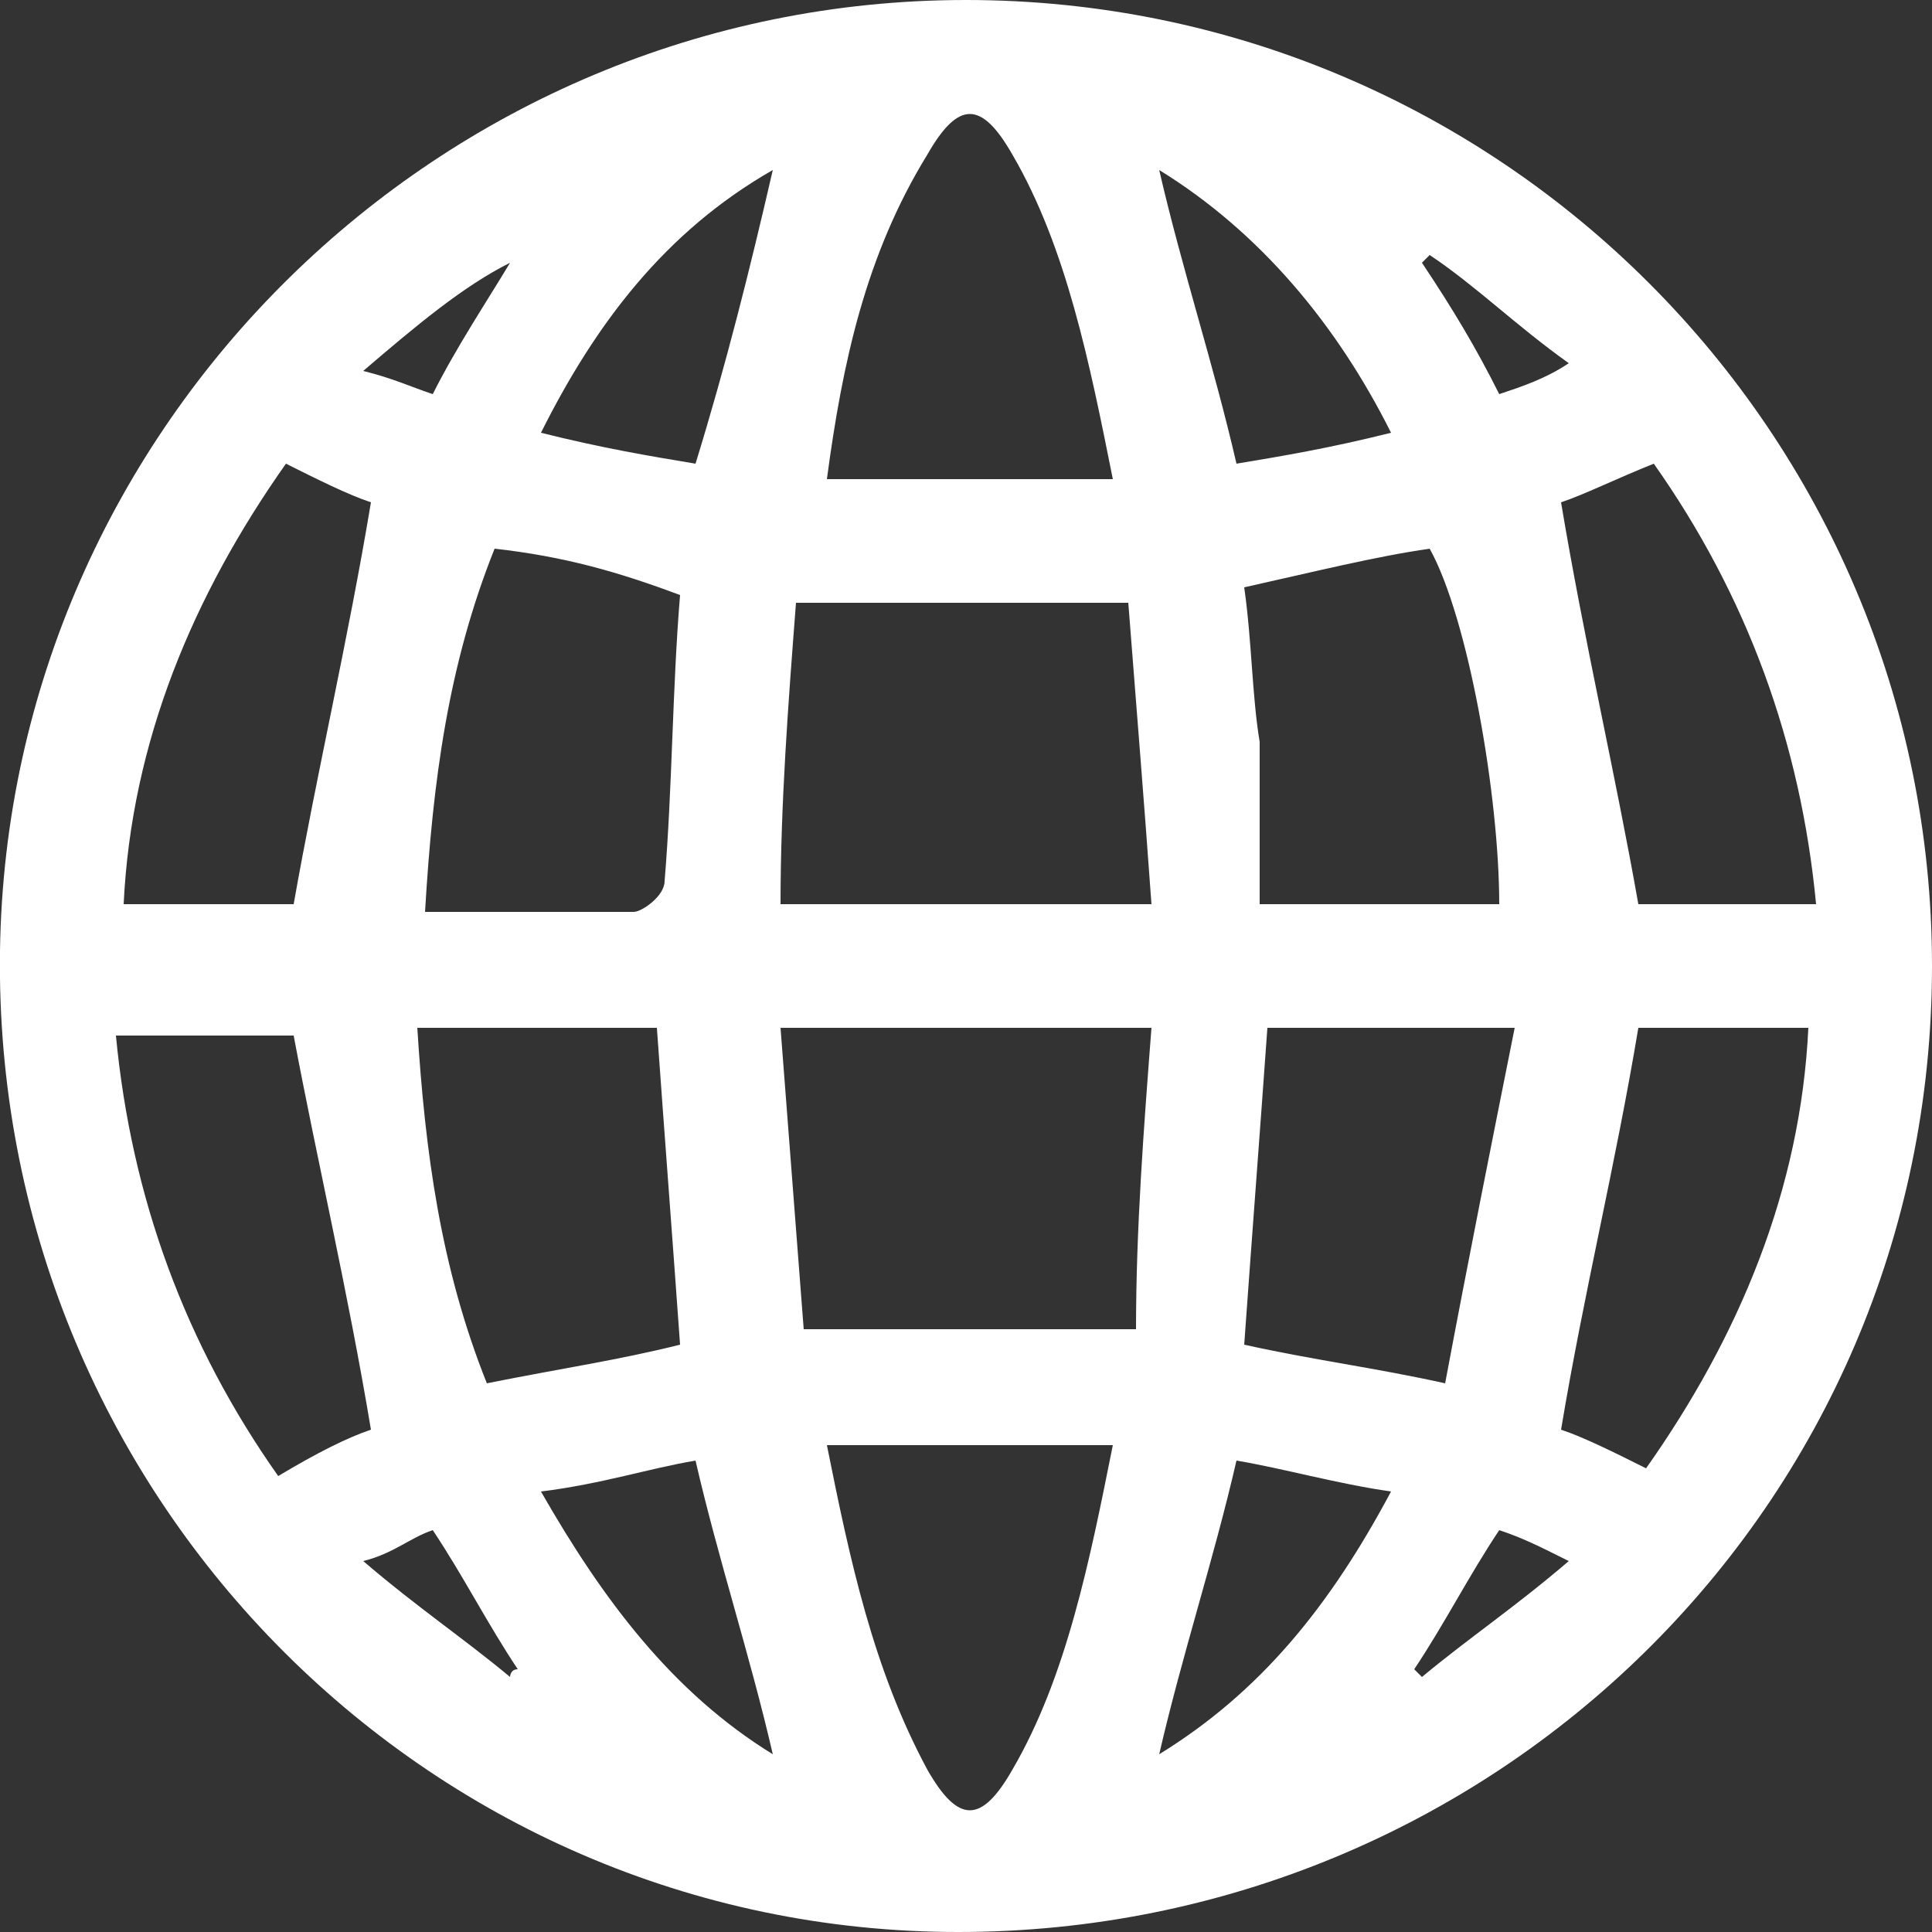 <?xml version="1.0" encoding="utf-8"?>
<!-- Generator: Adobe Illustrator 26.3.1, SVG Export Plug-In . SVG Version: 6.00 Build 0)  -->
<svg version="1.1" id="圖層_1" xmlns="http://www.w3.org/2000/svg" xmlns:xlink="http://www.w3.org/1999/xlink" x="0px" y="0px"
	 viewBox="0 0 25 25" style="enable-background:new 0 0 25 25;" xml:space="preserve">
<rect x="0" y="0" width="25" height="25" fill="#333333" stroke="none"/>
<style type="text/css">
	.st0{fill:#FFFFFF;}
</style>
<path class="st0" d="M12.5,0C19.4,0,25,5.6,25,12.5c0,7-5.7,12.5-12.6,12.5S-0.1,19.3,0,12.3C0.1,5.5,5.7,0,12.5,0z M14.9,13.3
	c-1.7,0-3.2,0-4.8,0c0.1,1.3,0.2,2.6,0.3,3.9c1.5,0,2.8,0,4.3,0C14.7,15.9,14.8,14.6,14.9,13.3z M14.9,11.7
	c-0.1-1.4-0.2-2.6-0.3-3.9c-1.5,0-2.8,0-4.3,0c-0.1,1.3-0.2,2.6-0.2,3.9C11.7,11.7,13.3,11.7,14.9,11.7z M8.8,17.4
	c-0.1-1.4-0.2-2.7-0.3-4.1c-1,0-2,0-3.1,0c0.1,1.6,0.3,3.1,0.9,4.6C7.3,17.7,8,17.6,8.8,17.4z M18.7,17.9c0.3-1.6,0.6-3.1,0.9-4.6
	c-1.2,0-2.2,0-3.2,0c-0.1,1.4-0.2,2.7-0.3,4.1C17,17.6,17.8,17.7,18.7,17.9z M16.1,7.6c0.1,0.7,0.1,1.4,0.2,2c0,0.7,0,1.3,0,2.1
	c1.1,0,2.1,0,3.1,0c0-1.4-0.4-3.7-0.9-4.6C17.8,7.2,17,7.4,16.1,7.6z M6.4,7.1c-0.6,1.5-0.8,3-0.9,4.7c1,0,1.8,0,2.7,0
	c0.1,0,0.4-0.2,0.4-0.4c0.1-1.2,0.1-2.5,0.2-3.7C8,7.4,7.3,7.2,6.4,7.1z M14.4,6.2c-0.3-1.5-0.6-3-1.3-4.2c-0.4-0.7-0.7-0.7-1.1,0
	c-0.8,1.3-1.1,2.7-1.3,4.2C11.9,6.2,13.1,6.2,14.4,6.2z M14.4,18.7c-1.3,0-2.5,0-3.7,0c0.3,1.5,0.6,2.9,1.3,4.2
	c0.4,0.7,0.7,0.7,1.1,0C13.8,21.7,14.1,20.2,14.4,18.7z M21.3,19c1.2-1.7,2-3.6,2.1-5.7c-0.8,0-1.6,0-2.2,0c-0.3,1.8-0.7,3.4-1,5.2
	C20.5,18.6,20.9,18.8,21.3,19z M20.2,6.5c0.3,1.8,0.7,3.5,1,5.2c0.7,0,1.5,0,2.3,0c-0.2-2.1-0.9-4-2.1-5.7
	C20.9,6.2,20.5,6.4,20.2,6.5z M4.8,18.5c-0.3-1.8-0.7-3.5-1-5.1c-0.7,0-1.5,0-2.3,0c0.2,2.1,0.9,4,2.1,5.7
	C4.1,18.8,4.5,18.6,4.8,18.5z M3.8,11.7c0.3-1.7,0.7-3.4,1-5.2C4.5,6.4,4.1,6.2,3.7,6c-1.2,1.7-2,3.6-2.1,5.7
	C2.4,11.7,3.2,11.7,3.8,11.7z M18,19.3c-0.7-0.1-1.4-0.3-2-0.4c-0.3,1.3-0.7,2.5-1,3.8C16.3,21.9,17.2,20.8,18,19.3z M10,2.2
	C8.6,3,7.7,4.2,7,5.6C7.8,5.8,8.4,5.9,9,6C9.4,4.7,9.7,3.5,10,2.2z M18,5.6c-0.7-1.4-1.7-2.6-3-3.4c0.3,1.3,0.7,2.5,1,3.8
	C16.6,5.9,17.2,5.8,18,5.6z M7,19.3c0.8,1.4,1.7,2.6,3,3.4c-0.3-1.3-0.7-2.5-1-3.8C8.4,19,7.8,19.2,7,19.3z M6.6,3.4L6.6,3.4
	C6,3.7,5.4,4.2,4.7,4.8C5.1,4.9,5.3,5,5.6,5.1C5.9,4.5,6.3,3.9,6.6,3.4z M4.7,20.2c0.7,0.6,1.3,1,1.9,1.5c0,0,0-0.1,0.1-0.1
	C6.3,21,6,20.4,5.6,19.8C5.3,19.9,5.1,20.1,4.7,20.2z M19.4,5.1C19.7,5,20,4.9,20.3,4.7c-0.7-0.5-1.2-1-1.8-1.4l-0.1,0.1
	C18.8,4,19.1,4.5,19.4,5.1z M20.3,20.2c-0.4-0.2-0.6-0.3-0.9-0.4c-0.4,0.6-0.7,1.2-1.1,1.8l0.1,0.1C19,21.2,19.6,20.8,20.3,20.2z"/>
</svg>
